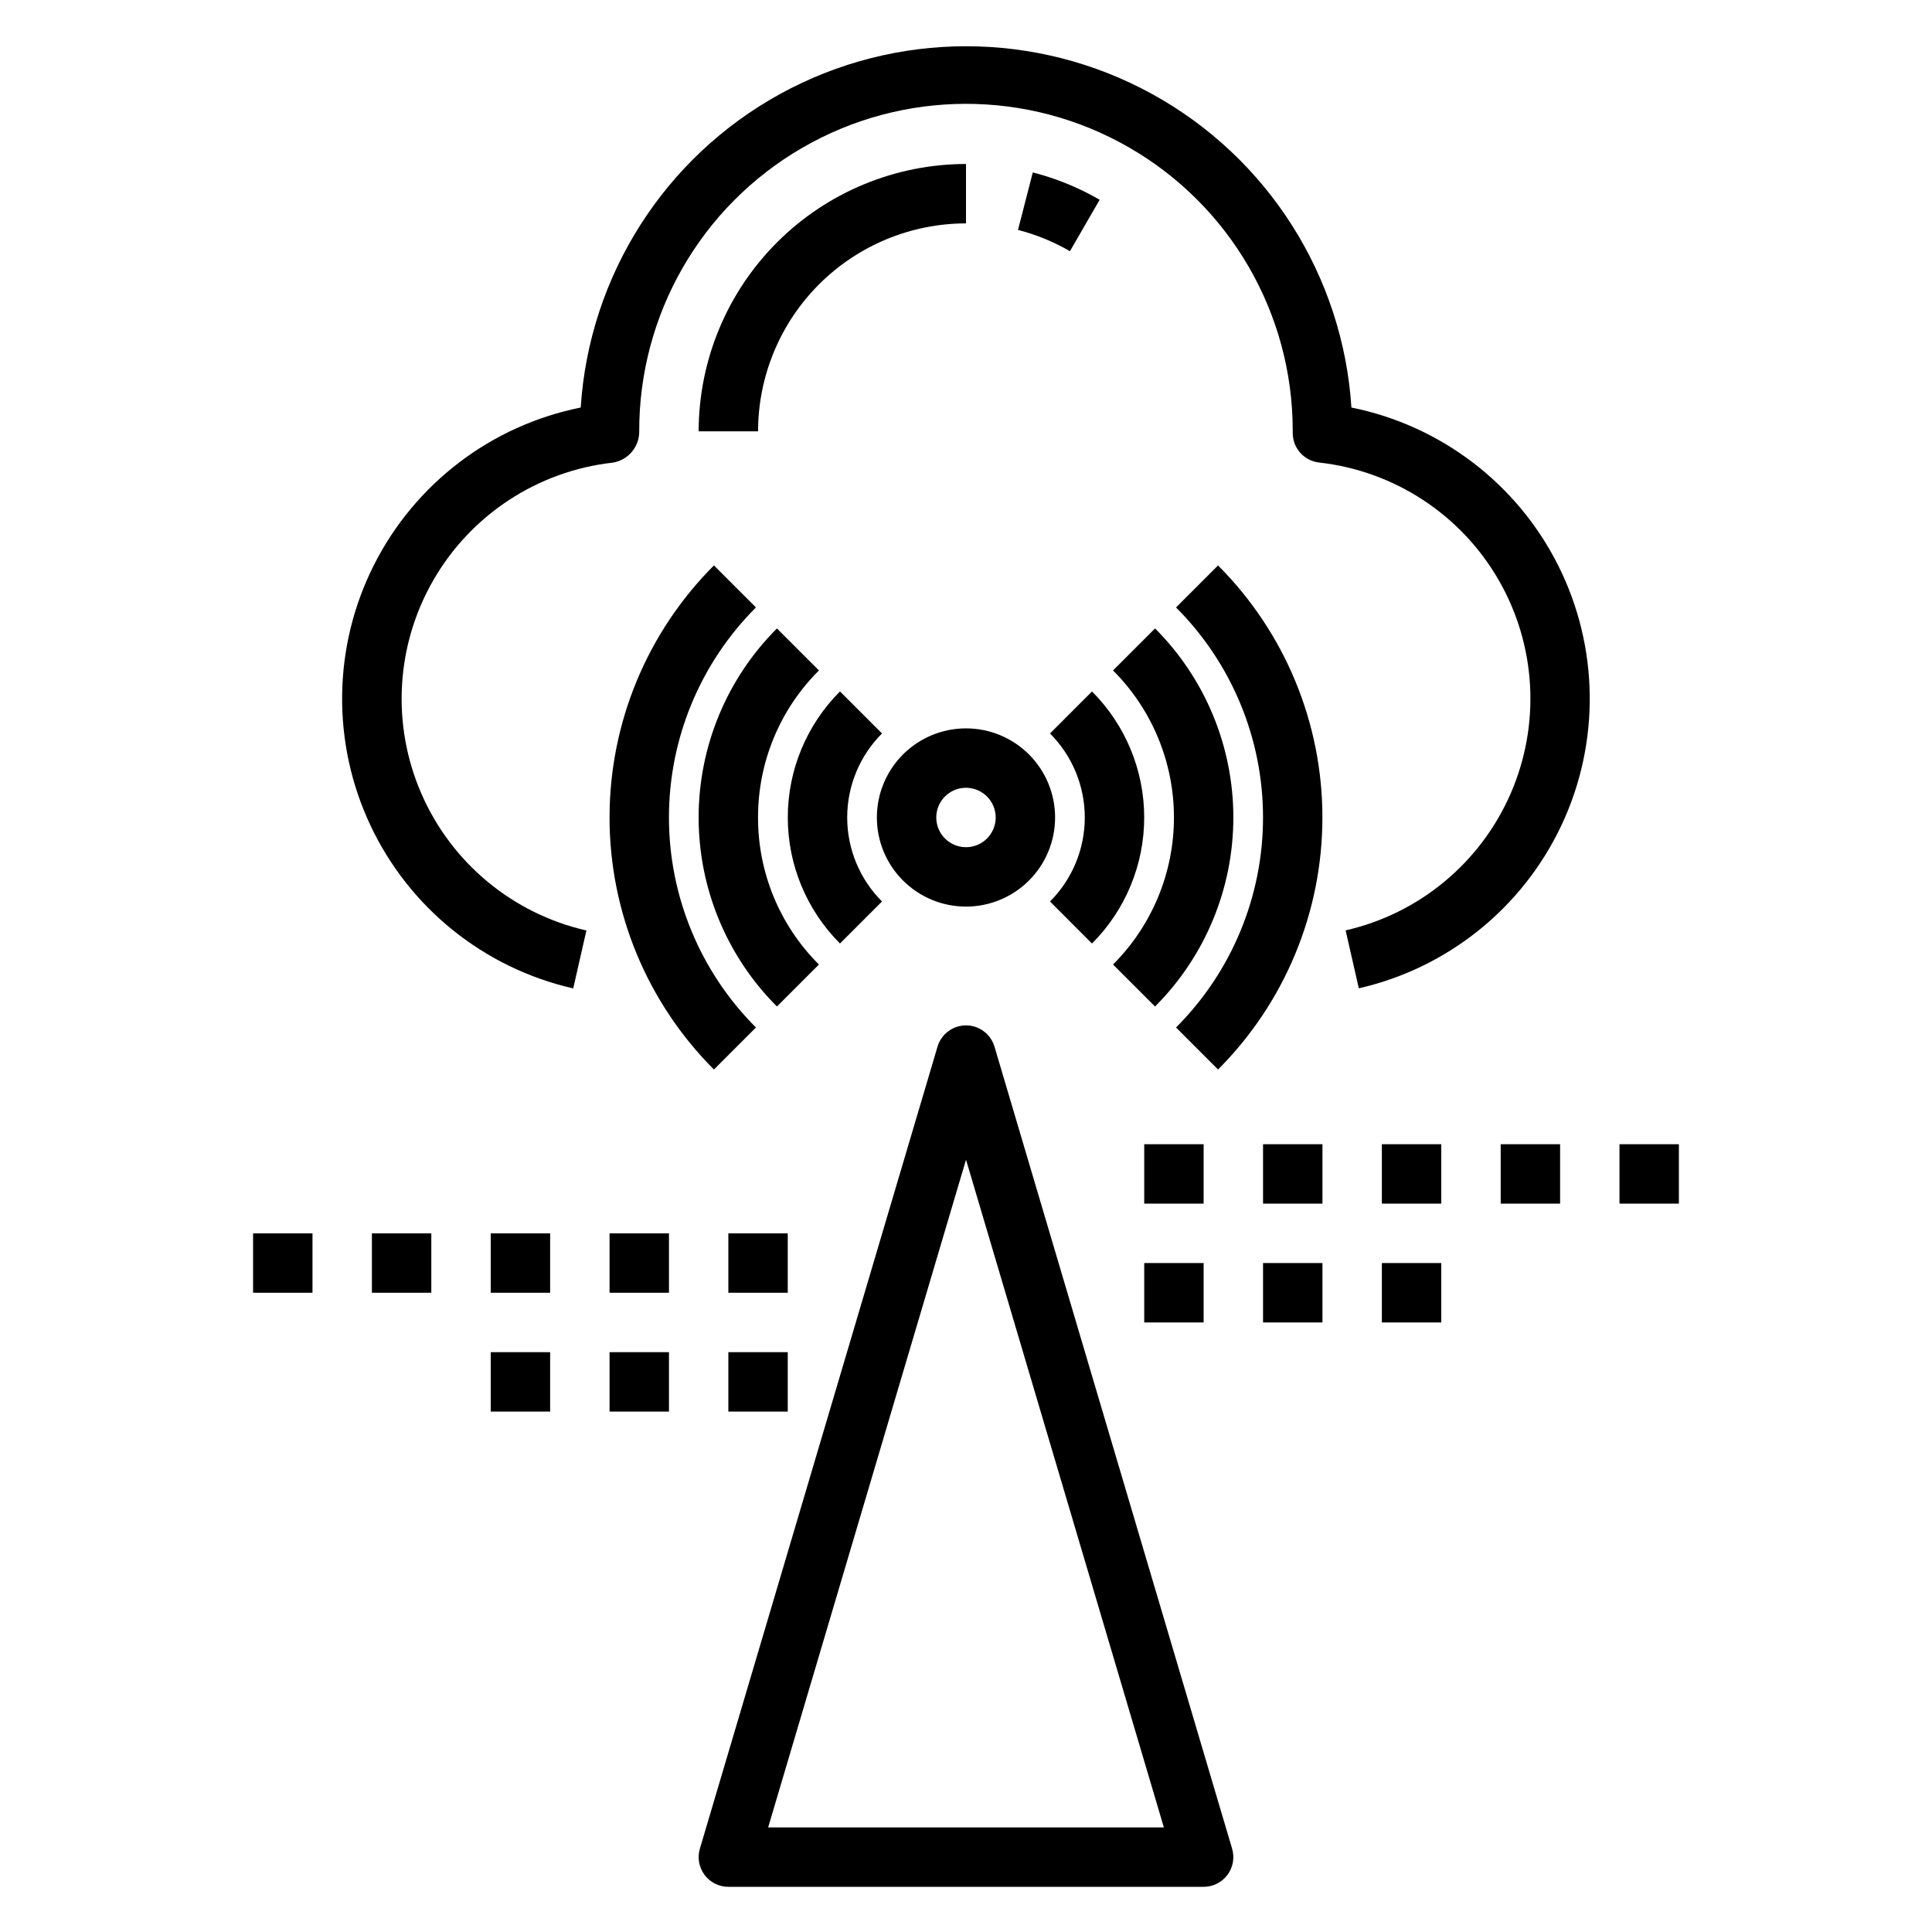 <?xml version="1.0" encoding="UTF-8"?>
<!-- Uploaded to: ICON Repo, www.iconrepo.com, Generator: ICON Repo Mixer Tools -->
<svg fill="#000000" width="800px" height="800px" version="1.1" viewBox="144 144 512 512" xmlns="http://www.w3.org/2000/svg">
 <g>
  <path d="m502.14 252c-2.254-34.922-22.195-66.27-52.871-83.113-30.676-16.84-67.828-16.84-98.504 0-30.676 16.844-50.617 48.191-52.871 83.113-23.73 4.762-43.953 20.18-54.832 41.801-10.879 21.621-11.203 47.043-0.887 68.938 10.316 21.895 30.133 37.828 53.734 43.199l3.496-15.352c-19.5-4.445-35.727-17.891-43.719-36.227-7.996-18.332-6.805-39.371 3.203-56.688 10.008-17.312 27.645-28.844 47.52-31.07 4.066-0.652 7.039-4.188 6.992-8.305-0.066-30.934 16.379-59.559 43.137-75.082 26.758-15.527 59.766-15.598 86.59-0.184 26.828 15.41 43.391 43.961 43.457 74.898v0.828-0.004c0 4.016 3.023 7.387 7.016 7.824 19.875 2.227 37.512 13.758 47.52 31.07 10.012 17.316 11.199 38.355 3.203 56.688-7.992 18.332-24.219 31.781-43.719 36.227l3.496 15.352c23.586-5.383 43.383-21.312 53.695-43.195 10.309-21.883 9.984-47.293-0.879-68.906-10.863-21.613-31.062-37.031-54.777-41.812z"/>
  <path d="m413.78 204.93c4.824 1.246 9.457 3.141 13.77 5.637l7.871-13.625c-5.547-3.215-11.508-5.656-17.719-7.25z"/>
  <path d="m329.15 258.3h15.746c0.016-14.609 5.828-28.613 16.156-38.945 10.332-10.328 24.34-16.141 38.949-16.156v-15.746c-18.785 0.023-36.793 7.492-50.074 20.773-13.285 13.285-20.754 31.293-20.777 50.074z"/>
  <path d="m376.38 360.64c0 6.266 2.488 12.273 6.918 16.699 4.426 4.43 10.434 6.918 16.699 6.918 6.262 0 12.27-2.488 16.699-6.918 4.426-4.426 6.914-10.434 6.914-16.699 0-6.262-2.488-12.27-6.914-16.699-4.43-4.426-10.438-6.914-16.699-6.914-6.266 0-12.273 2.488-16.699 6.914-4.43 4.43-6.918 10.438-6.918 16.699zm31.488 0c0 3.188-1.918 6.055-4.859 7.273-2.941 1.219-6.328 0.547-8.578-1.707-2.254-2.25-2.926-5.637-1.707-8.578s4.09-4.859 7.273-4.859c2.086 0 4.09 0.832 5.566 2.305 1.477 1.477 2.305 3.481 2.305 5.566z"/>
  <path d="m377.74 382.9c-5.906-5.906-9.223-13.914-9.223-22.266 0-8.348 3.316-16.355 9.223-22.262l-11.133-11.141v0.004c-8.859 8.855-13.836 20.871-13.836 33.398 0 12.531 4.977 24.543 13.836 33.402z"/>
  <path d="m422.26 338.38c5.902 5.906 9.219 13.914 9.219 22.262 0 8.352-3.316 16.359-9.219 22.266l11.133 11.141-0.004-0.004c8.859-8.859 13.836-20.871 13.836-33.402 0-12.527-4.977-24.543-13.836-33.398z"/>
  <path d="m450.1 310.54-11.133 11.133c10.336 10.336 16.141 24.352 16.141 38.965 0 14.617-5.805 28.633-16.141 38.969l11.133 11.133v-0.004c13.285-13.285 20.75-31.305 20.75-50.098 0-18.789-7.465-36.809-20.75-50.098z"/>
  <path d="m344.89 360.64c-0.035-14.621 5.773-28.648 16.137-38.965l-11.133-11.133h0.004c-13.289 13.289-20.754 31.309-20.754 50.098 0 18.793 7.465 36.812 20.754 50.098l11.129-11.129c-10.363-10.316-16.172-24.344-16.137-38.969z"/>
  <path d="m333.2 427.43 11.133-11.133c-14.762-14.762-23.055-34.785-23.055-55.664 0-20.875 8.293-40.898 23.055-55.66l-11.133-11.133c-17.711 17.715-27.664 41.742-27.664 66.793 0 25.055 9.953 49.082 27.664 66.797z"/>
  <path d="m455.66 304.98c14.762 14.762 23.055 34.781 23.055 55.656 0 20.879-8.293 40.898-23.055 55.66l11.133 11.133c17.711-17.715 27.66-41.742 27.66-66.793 0-25.047-9.949-49.074-27.66-66.789z"/>
  <path d="m407.55 421.38c-0.988-3.344-4.059-5.641-7.547-5.641s-6.562 2.297-7.551 5.641l-62.977 212.54c-0.703 2.383-0.246 4.957 1.242 6.949 1.484 1.988 3.824 3.16 6.309 3.16h125.95c2.481 0 4.82-1.172 6.305-3.16 1.488-1.992 1.949-4.566 1.242-6.949zm-59.984 206.91 52.438-176.96 52.434 176.96z"/>
  <path d="m447.23 447.23h15.742v15.742h-15.742z"/>
  <path d="m478.72 447.23h15.742v15.742h-15.742z"/>
  <path d="m510.21 447.23h15.742v15.742h-15.742z"/>
  <path d="m541.7 447.23h15.742v15.742h-15.742z"/>
  <path d="m573.18 447.23h15.742v15.742h-15.742z"/>
  <path d="m447.23 478.72h15.742v15.742h-15.742z"/>
  <path d="m478.72 478.72h15.742v15.742h-15.742z"/>
  <path d="m510.21 478.72h15.742v15.742h-15.742z"/>
  <path d="m337.02 470.85h15.742v15.742h-15.742z"/>
  <path d="m305.54 470.85h15.742v15.742h-15.742z"/>
  <path d="m274.05 470.85h15.742v15.742h-15.742z"/>
  <path d="m242.56 470.85h15.742v15.742h-15.742z"/>
  <path d="m211.07 470.85h15.742v15.742h-15.742z"/>
  <path d="m337.02 502.34h15.742v15.742h-15.742z"/>
  <path d="m305.54 502.34h15.742v15.742h-15.742z"/>
  <path d="m274.05 502.34h15.742v15.742h-15.742z"/>
 </g>
</svg>